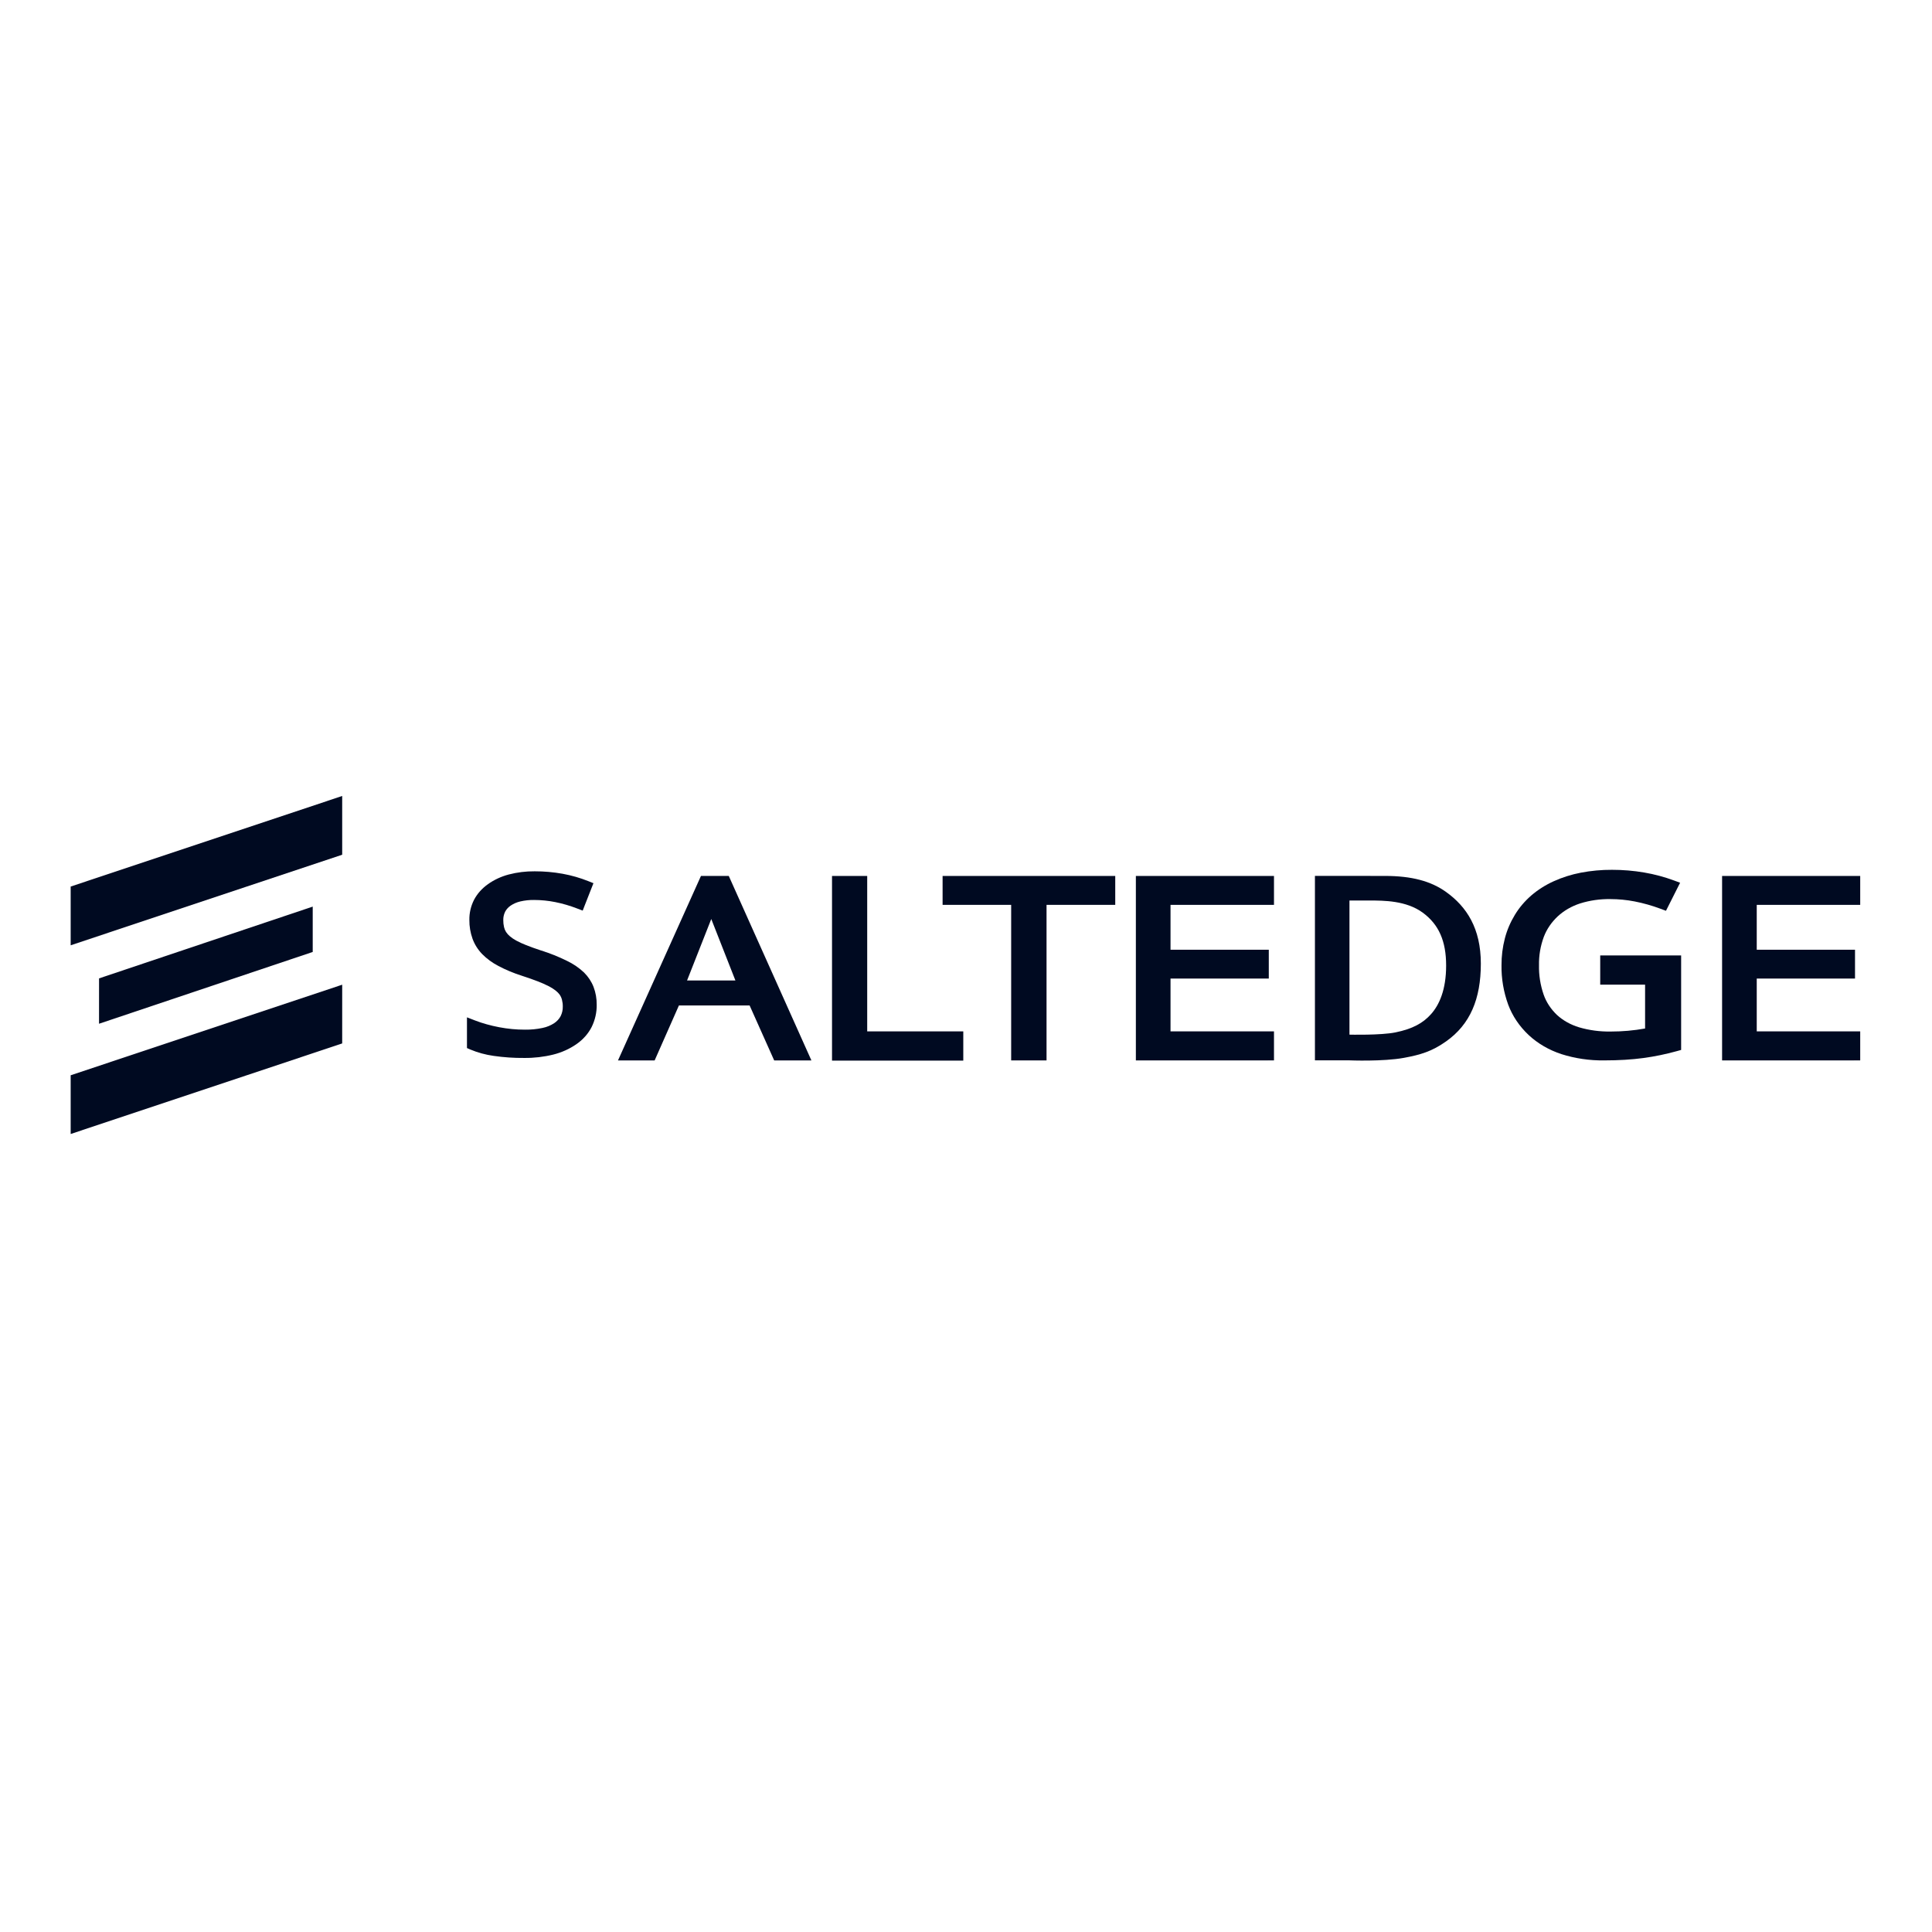 <svg width="250" height="250" viewBox="0 0 250 250" fill="none" xmlns="http://www.w3.org/2000/svg">
<g clip-path="url(#clip0_50018_1013)">
<path d="M40.466 117.315V123.185L40.465 123.184L12.815 132.472L12.818 126.602L40.466 117.315Z" fill="#000A21"/>
<path d="M9.002 122.367L44.28 110.6L44.279 103L9 114.767L9.002 122.367Z" fill="#000A21"/>
<path d="M9 146.787L44.279 135.019L44.28 127.42L9 139.188V146.787Z" fill="#000A21"/>
<path d="M76.56 132.895C77.007 131.984 77.23 130.998 77.213 130.003L77.212 130.004C77.222 129.226 77.086 128.451 76.808 127.713C76.539 127.02 76.118 126.382 75.569 125.837C74.925 125.231 74.176 124.721 73.351 124.327C72.282 123.799 71.166 123.352 70.014 122.991V122.993C69.285 122.753 68.643 122.523 68.088 122.301C67.639 122.126 67.204 121.926 66.783 121.701C66.491 121.542 66.218 121.356 65.97 121.146C65.779 120.985 65.615 120.801 65.483 120.599C65.359 120.4 65.27 120.185 65.22 119.962V119.958C65.153 119.665 65.121 119.365 65.125 119.065C65.115 118.691 65.197 118.319 65.363 117.976C65.528 117.664 65.775 117.392 66.082 117.184C66.452 116.934 66.874 116.752 67.322 116.647C67.907 116.511 68.51 116.447 69.114 116.456C70.028 116.458 70.939 116.548 71.831 116.726C72.798 116.92 73.743 117.195 74.654 117.548L75.402 117.832L75.672 117.136L76.55 114.899L76.792 114.285L76.134 114.022C75.066 113.594 73.948 113.273 72.802 113.065C71.61 112.851 70.398 112.744 69.183 112.748C68.05 112.737 66.922 112.875 65.834 113.159C64.853 113.418 63.937 113.844 63.136 114.414V114.417C62.369 114.957 61.753 115.65 61.337 116.442C60.926 117.256 60.721 118.141 60.736 119.035C60.726 119.859 60.863 120.679 61.142 121.464C61.405 122.192 61.826 122.866 62.382 123.447C62.99 124.063 63.704 124.587 64.497 124.999C65.462 125.506 66.479 125.93 67.534 126.263L67.535 126.265C68.326 126.522 69.011 126.762 69.59 126.987C70.077 127.173 70.553 127.383 71.014 127.618L71.016 127.616C71.332 127.779 71.629 127.969 71.905 128.183C72.11 128.343 72.289 128.527 72.439 128.73H72.435C72.567 128.928 72.663 129.142 72.718 129.367C72.792 129.655 72.828 129.95 72.824 130.246C72.835 130.675 72.74 131.102 72.544 131.494C72.351 131.854 72.064 132.166 71.706 132.403C71.257 132.695 70.748 132.903 70.207 133.015C69.459 133.174 68.691 133.248 67.922 133.237C67.368 133.238 66.814 133.212 66.263 133.16C65.704 133.107 65.149 133.027 64.599 132.923C64.035 132.816 63.494 132.69 62.978 132.545C62.473 132.405 61.977 132.241 61.491 132.055L60.425 131.643V135.617L60.863 135.809C61.823 136.21 62.841 136.487 63.886 136.632C65.188 136.82 66.504 136.909 67.822 136.898C69.097 136.912 70.367 136.765 71.597 136.461C72.683 136.189 73.7 135.731 74.592 135.112C75.439 134.526 76.114 133.766 76.56 132.895Z" fill="#000A21"/>
<path d="M217.538 123.636H207.891L207.889 123.634H207.067V127.416H212.873V133.087C211.41 133.35 209.919 133.482 208.423 133.48C207.03 133.504 205.645 133.319 204.328 132.933C203.244 132.606 202.268 132.06 201.482 131.344C200.681 130.583 200.086 129.68 199.745 128.698C199.32 127.463 199.117 126.18 199.146 124.892C199.121 123.653 199.332 122.419 199.765 121.237C200.139 120.246 200.758 119.336 201.581 118.567C202.377 117.832 203.36 117.264 204.456 116.907C205.715 116.512 207.047 116.32 208.388 116.342C209.444 116.344 210.495 116.446 211.524 116.646C212.659 116.869 213.766 117.182 214.833 117.58L215.576 117.855L215.904 117.208L217.072 114.887L217.405 114.226L216.64 113.943C215.391 113.479 214.087 113.129 212.751 112.901C211.378 112.667 209.981 112.551 208.581 112.554C207.231 112.548 205.882 112.672 204.563 112.923C203.338 113.158 202.153 113.532 201.044 114.036C199.976 114.52 198.999 115.139 198.147 115.873C197.296 116.614 196.58 117.46 196.022 118.383C195.438 119.346 195.002 120.37 194.728 121.43C194.433 122.566 194.288 123.727 194.295 124.891C194.267 126.625 194.561 128.352 195.163 130.008C195.705 131.463 196.606 132.803 197.808 133.934C198.979 135.027 200.431 135.872 202.05 136.404C203.82 136.966 205.698 137.242 207.589 137.215C208.517 137.215 209.409 137.189 210.257 137.138C211.101 137.087 211.896 137.011 212.647 136.909C213.404 136.805 214.131 136.682 214.824 136.538C215.543 136.389 216.258 136.217 216.963 136.022L217.538 135.862V123.636Z" fill="#000A21"/>
<path d="M222.838 137.217H239.915V137.215H240.71V133.459H227.322V126.625H240.038V122.895H227.322V117.089H240.71V113.349H222.838V137.217Z" fill="#000A21"/>
<path d="M146.981 137.217H164.058V137.215H164.853V133.459H151.465V126.625H164.181V122.895H151.465V117.089H164.853V113.349H146.981V137.217Z" fill="#000A21"/>
<path d="M112.216 113.349H107.663V137.242H124.649V133.46H112.216V113.349Z" fill="#000A21"/>
<path d="M121.972 117.088V113.349H144.312V117.088H135.422V137.217H130.845V117.088H121.972Z" fill="#000A21"/>
<path fill-rule="evenodd" clip-rule="evenodd" d="M90.704 113.349H94.304L104.995 137.217H100.179L96.999 130.104H87.853L84.71 137.217H79.968L90.704 113.349ZM92.038 118.92L88.904 126.876H95.163L92.038 118.92Z" fill="#000A21"/>
<path fill-rule="evenodd" clip-rule="evenodd" d="M170.152 113.341V137.209H174.62C174.62 137.209 178.972 137.384 181.669 136.885C183.867 136.478 185.31 136.038 187.134 134.748C190.241 132.548 191.62 129.265 191.62 124.695C191.62 120.125 189.784 117.331 187.129 115.425C185.183 114.027 182.684 113.341 179.193 113.345C177.846 113.346 174.62 113.341 174.62 113.341H170.152ZM174.62 116.526V133.882C174.62 133.882 178.668 133.981 180.569 133.592C182.766 133.142 184.128 132.408 185.183 131.22C186.239 130.031 187.129 128.087 187.129 124.941C187.129 121.795 186.198 119.638 184.109 118.101C181.968 116.526 179.061 116.526 177.219 116.526C175.379 116.526 174.62 116.526 174.62 116.526Z" fill="#000A21"/>
</g>
<defs>
<clipPath id="clip0_50018_1013">
<rect width="231.71" height="110" fill="white" transform="translate(9.145 70)"/>
</clipPath>
</defs>
</svg>
